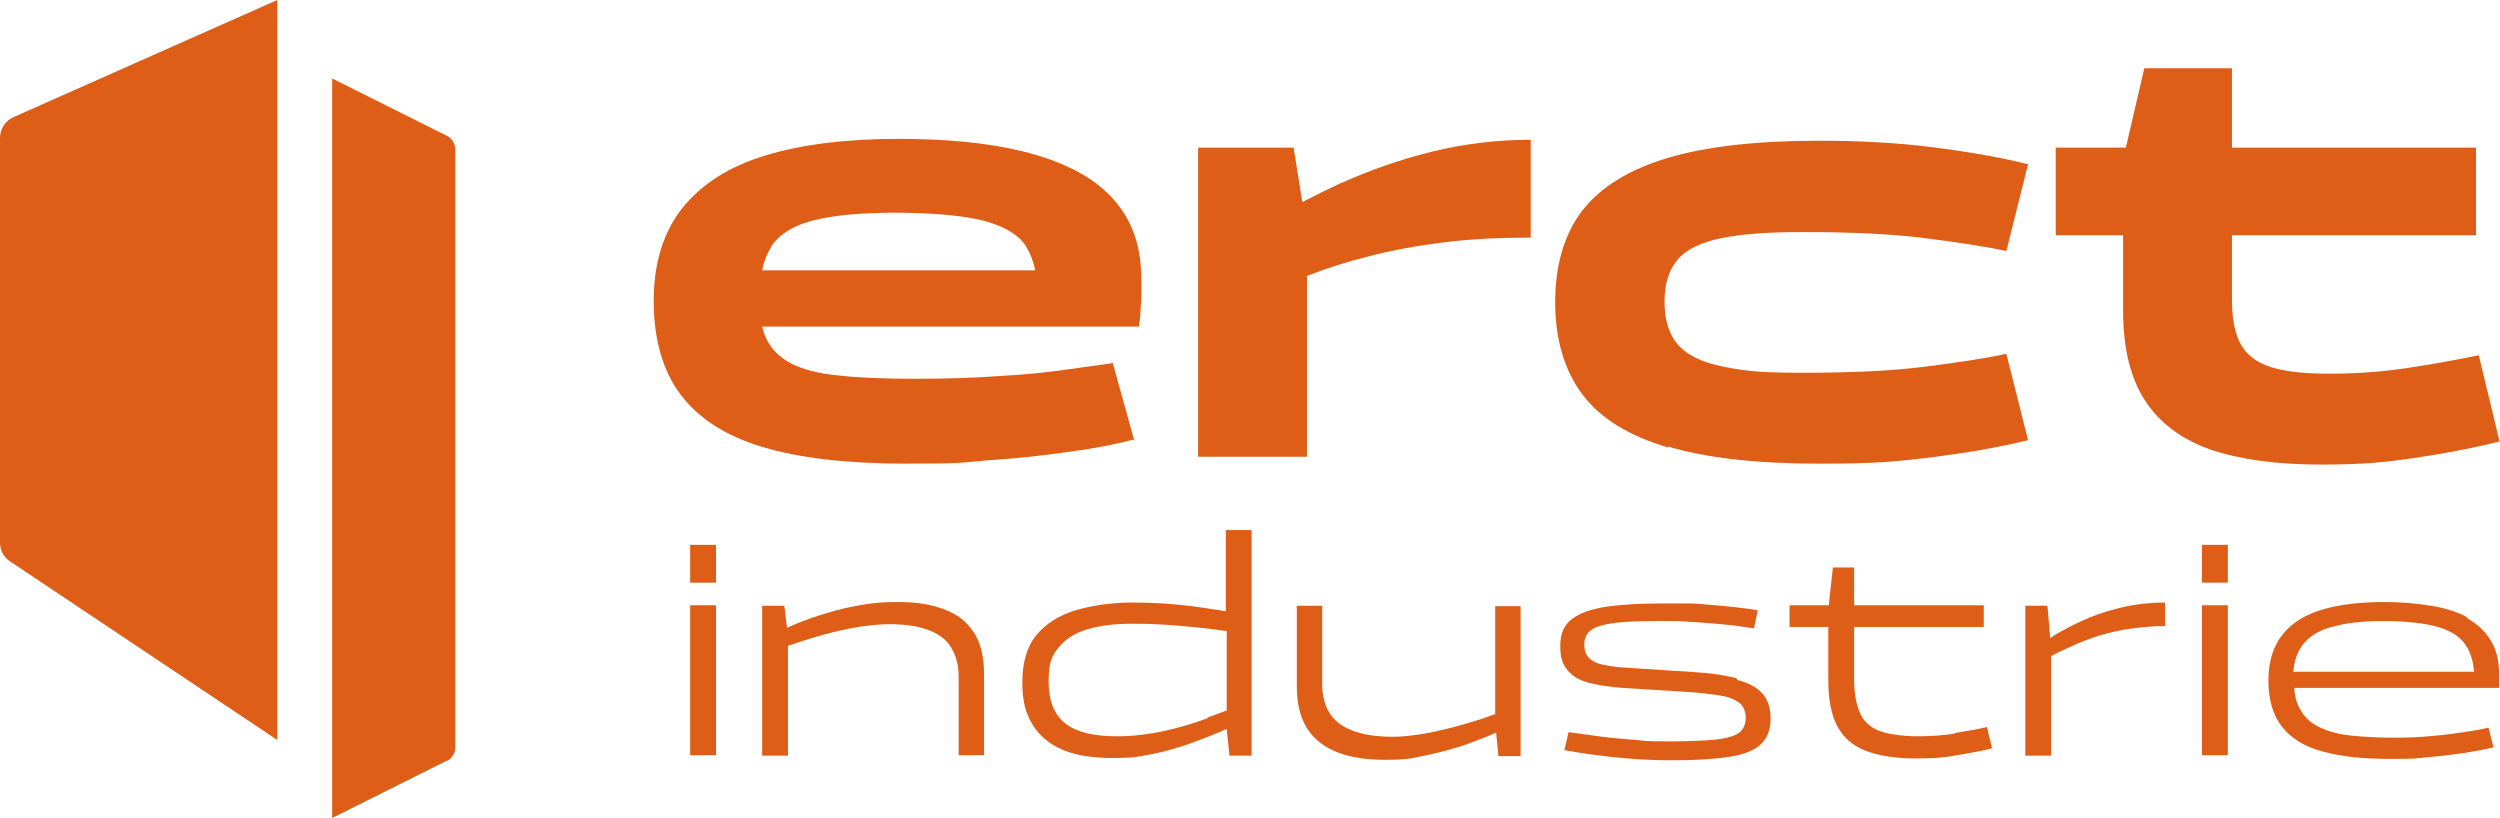 <svg xmlns="http://www.w3.org/2000/svg" id="uuid-9f445184-4ef1-49f5-85c0-9896f4f70ee9" viewBox="0 0 541.9 177.3"><defs><style>.uuid-5040868b-4b7f-4db0-b16f-fd61bfbbe062{fill:#de5e18;stroke-width:0px;}</style></defs><g id="uuid-98fdc5c3-c239-4a2a-8e78-58d08d9fd252"><path class="uuid-5040868b-4b7f-4db0-b16f-fd61bfbbe062" d="M60.1,160.4L2.2,121.7c-1.4-.9-2.2-2.4-2.2-4.1V29.9c0-1.9,1.1-3.7,2.9-4.5L60.1,0v160.4Z"></path><path class="uuid-5040868b-4b7f-4db0-b16f-fd61bfbbe062" d="M96.8,164.9l-24.8,12.4V17l24.8,12.4c1.2.6,1.9,1.8,1.9,3.1v129.4c0,1.3-.7,2.5-1.9,3.1Z"></path><path class="uuid-5040868b-4b7f-4db0-b16f-fd61bfbbe062" d="M245.9,95.6l-4.7-16.9c-2.5.4-5.9.8-10,1.4-4.1.6-8.9,1.1-14.4,1.4-5.4.4-11.5.6-18.2.6s-12.3-.2-16.7-.7c-4.4-.4-7.9-1.3-10.4-2.6-2.5-1.3-4.3-3.1-5.4-5.4-.4-.8-.6-1.6-.9-2.6h81.7c0-.6.2-1.5.3-2.8,0-1.2.2-2.5.2-3.9,0-1.4,0-2.6,0-3.6,0-5.5-1.2-10.2-3.7-14.2-2.5-3.9-6-7-10.7-9.4-4.7-2.4-10.2-4.1-16.7-5.2-6.5-1.1-13.6-1.6-21.5-1.6-11.4,0-21,1.2-28.9,3.6-7.9,2.4-13.8,6.2-18,11.4-4.1,5.2-6.2,11.9-6.2,20.1s1.9,15.1,5.8,20.3c3.9,5.2,9.8,9,17.8,11.4,8,2.4,18.4,3.6,31,3.6s11.6-.2,17.6-.7c6.1-.4,11.8-1,17.3-1.8,5.5-.7,10.3-1.6,14.4-2.7ZM167.1,53.5c1.8-2.7,4.8-4.6,9.1-5.7,4.3-1.1,10.2-1.7,17.8-1.7s15,.6,19.4,1.8c4.4,1.2,7.4,3,9,5.5.9,1.5,1.6,3.2,2,5.2h-59.2c.4-2,1.1-3.7,2-5.1Z"></path><path class="uuid-5040868b-4b7f-4db0-b16f-fd61bfbbe062" d="M290.8,39.6c-3,1.4-5.8,2.8-8.5,4.2l-1.9-11.8h-20.7v67h23.6v-39.2c4.4-1.7,8.8-3.1,13.2-4.2,5.4-1.4,11-2.4,16.7-3.1,5.7-.7,11.9-1,18.6-1v-21.2c-7.5,0-14.6.9-21.5,2.6-6.9,1.7-13.4,4-19.4,6.7Z"></path><path class="uuid-5040868b-4b7f-4db0-b16f-fd61bfbbe062" d="M361.6,96.8c8.4,2.5,19.3,3.7,32.7,3.7s16.8-.5,24.6-1.4c7.8-1,14.7-2.2,20.7-3.7l-4.7-18.7c-4.7,1-10.7,1.9-17.8,2.8-7.1.9-15.9,1.3-26.3,1.3s-13.1-.5-17.6-1.4c-4.4-.9-7.6-2.5-9.5-4.7-1.9-2.2-2.9-5.3-2.9-9.3s1-7,2.9-9.2c1.9-2.2,5.1-3.7,9.5-4.6,4.4-.9,10.3-1.3,17.6-1.3,10.4,0,19.2.4,26.3,1.3,7.1.9,13,1.8,17.8,2.8l4.7-18.8c-6-1.5-12.9-2.7-20.8-3.7-7.9-1-16.1-1.4-24.5-1.4-13.3,0-24.2,1.2-32.7,3.7-8.4,2.5-14.6,6.3-18.6,11.4-3.9,5.1-5.9,11.8-5.9,19.9s2,14.8,5.9,20c3.9,5.2,10.1,9,18.6,11.5Z"></path><path class="uuid-5040868b-4b7f-4db0-b16f-fd61bfbbe062" d="M460.2,67.3c0,8.2,1.6,14.7,4.8,19.6,3.2,4.9,8,8.4,14.3,10.6,6.3,2.1,14.2,3.2,23.7,3.2s14-.5,20.8-1.5c6.8-1,12.8-2.2,18-3.5l-4.5-18.7c-4.8,1-9.8,1.9-15,2.7-5.2.8-10.9,1.3-17.2,1.3s-9.7-.5-12.8-1.4c-3.1-1-5.3-2.6-6.6-5-1.3-2.4-1.9-5.6-1.9-9.6v-14h52.9v-19h-52.9V14.8h-19l-4,17.2h-15.2v19h14.6v16.3Z"></path><rect class="uuid-5040868b-4b7f-4db0-b16f-fd61bfbbe062" x="149.6" y="118.1" width="5.6" height="8.2"></rect><rect class="uuid-5040868b-4b7f-4db0-b16f-fd61bfbbe062" x="149.6" y="131.2" width="5.6" height="32.5"></rect><path class="uuid-5040868b-4b7f-4db0-b16f-fd61bfbbe062" d="M204.7,132.1c-2.8-1.1-6.1-1.6-10-1.6s-5.2.2-7.8.6c-2.5.4-5,1-7.4,1.7-2.4.7-4.7,1.5-6.9,2.4-.7.3-1.4.6-2,.9l-.6-4.8h-4.8v32.5h5.6v-23.8c3.4-1.2,6.7-2.2,9.9-3,4.6-1.1,8.6-1.7,12.2-1.7s6.5.5,8.7,1.4c2.2.9,3.8,2.2,4.7,3.9,1,1.7,1.5,3.7,1.5,6.1v17h5.5v-17.5c0-3.8-.7-6.8-2.2-9.1-1.5-2.3-3.6-4-6.4-5Z"></path><path class="uuid-5040868b-4b7f-4db0-b16f-fd61bfbbe062" d="M265.7,132.5c-2.2-.4-4.7-.7-7.3-1.1-4.1-.5-8.4-.8-12.8-.8s-8.9.6-12.5,1.7c-3.6,1.1-6.4,2.9-8.5,5.4-2,2.5-3,5.9-3,10.2s.8,6.9,2.3,9.3c1.5,2.4,3.7,4.2,6.6,5.4,2.9,1.2,6.5,1.7,10.8,1.7s5.5-.3,8.2-.8,5.3-1.3,7.8-2.1c2.5-.9,4.9-1.8,7.2-2.8.5-.2.9-.4,1.4-.6l.6,5.8h4.8v-48.9h-5.6v17.7ZM261.7,155.7c-3.2,1.2-6.4,2.1-9.6,2.8-3.3.7-6.6,1.1-10,1.1-5.1,0-8.8-.9-11.2-2.8-2.4-1.9-3.6-4.9-3.6-9.1s.7-5.5,2.2-7.4c1.5-1.8,3.5-3.1,6.2-3.9,2.7-.8,5.9-1.2,9.6-1.2s5.6.1,8.5.3c2.9.2,5.7.5,8.4.8,1.3.2,2.5.3,3.7.5v17.2c-1.3.5-2.7,1-4.1,1.5Z"></path><path class="uuid-5040868b-4b7f-4db0-b16f-fd61bfbbe062" d="M324,154.8c-1.8.7-3.6,1.3-5.4,1.8-3.2,1-6.2,1.7-9.1,2.3-2.9.5-5.4.8-7.6.8-3.7,0-6.7-.5-8.9-1.4-2.3-.9-3.9-2.2-4.9-3.9-1-1.7-1.5-3.7-1.5-6.1v-17h-5.5v17.6c0,3.7.8,6.8,2.3,9.1,1.5,2.3,3.7,4,6.6,5.1,2.8,1.1,6.3,1.6,10.3,1.6s5-.2,7.5-.7c2.5-.5,5-1.1,7.4-1.8,2.4-.7,4.7-1.6,7-2.5.7-.3,1.4-.6,2.1-.9l.5,5.1h4.8v-32.5h-5.5v23.6Z"></path><path class="uuid-5040868b-4b7f-4db0-b16f-fd61bfbbe062" d="M376.4,147c-2.4-.6-5.4-1.1-9-1.3l-15.3-1c-1.7-.1-3.2-.3-4.5-.6-1.3-.2-2.3-.7-3.1-1.4-.7-.7-1.1-1.7-1.1-3s.5-2.5,1.6-3.2c1-.7,2.8-1.2,5.2-1.5,2.4-.3,5.6-.4,9.6-.4s4.4,0,6.6.2c2.2.1,4.4.3,6.7.5,2.3.2,4.6.5,7.1.9l.8-3.9c-1.5-.3-3.2-.5-5-.7-1.8-.2-3.6-.4-5.4-.5-1.8-.2-3.5-.3-5.2-.3-1.7,0-3.2,0-4.5,0-5,0-9.3.2-12.6.7-3.4.5-5.9,1.4-7.6,2.7-1.7,1.3-2.5,3.2-2.5,5.8s.5,4,1.6,5.3c1.1,1.3,2.6,2.2,4.6,2.7,2,.5,4.4.9,7.2,1.1l14.4.9c2.9.2,5.3.5,7.1.8,1.8.3,3.1.9,4,1.6.8.7,1.3,1.8,1.3,3.2s-.5,2.5-1.4,3.2-2.6,1.2-4.9,1.5c-2.3.2-5.6.4-9.7.4s-5.2,0-7.7-.3c-2.5-.2-5-.4-7.4-.7-2.4-.3-4.9-.7-7.3-1l-.9,3.9c2.2.4,4.6.8,7.1,1.1,2.5.3,5.1.6,7.9.8,2.7.2,5.6.3,8.6.3,5.3,0,9.4-.3,12.5-.8,3.1-.5,5.3-1.5,6.6-2.8,1.3-1.3,2-3.1,2-5.4s-.6-4.2-1.8-5.5c-1.2-1.3-3-2.3-5.4-2.9Z"></path><path class="uuid-5040868b-4b7f-4db0-b16f-fd61bfbbe062" d="M423.8,159c-2.5.4-5.2.6-8.1.6s-6.4-.4-8.4-1.2c-2-.8-3.4-2.1-4.2-4-.8-1.9-1.2-4.3-1.2-7.4v-11.1h28.1v-4.7h-28.1v-8.2h-4.6l-.9,8.2h-8.5v4.7h8.4v11.4c0,4.2.6,7.5,1.9,10,1.3,2.5,3.3,4.3,6.1,5.4,2.8,1.1,6.5,1.7,11,1.7s6.1-.2,8.9-.7c2.9-.5,5.4-.9,7.6-1.5l-1.1-4.6c-2.2.5-4.5.9-7,1.3Z"></path><path class="uuid-5040868b-4b7f-4db0-b16f-fd61bfbbe062" d="M452.8,133.9c-2.4,1-4.7,2.2-6.8,3.4-.6.3-1.1.7-1.6,1l-.6-7h-4.8v32.5h5.6v-21.6c1.2-.6,2.3-1.2,3.5-1.7,2.5-1.2,4.9-2.1,7.2-2.8,2.3-.7,4.7-1.2,7-1.5,2.3-.3,4.7-.5,7-.5v-5.1c-3,0-5.9.3-8.7.9-2.7.6-5.3,1.4-7.8,2.4Z"></path><rect class="uuid-5040868b-4b7f-4db0-b16f-fd61bfbbe062" x="477.3" y="131.2" width="5.6" height="32.5"></rect><rect class="uuid-5040868b-4b7f-4db0-b16f-fd61bfbbe062" x="477.3" y="118.1" width="5.6" height="8.2"></rect><path class="uuid-5040868b-4b7f-4db0-b16f-fd61bfbbe062" d="M534.8,133.8c-2.2-1.2-4.8-2-7.9-2.5-3-.5-6.4-.8-10-.8-5.2,0-9.7.5-13.4,1.6-3.8,1.1-6.7,2.9-8.7,5.4-2,2.5-3.1,5.8-3.1,10s1,7.6,3,10.1c2,2.5,4.9,4.3,8.8,5.3,3.9,1.1,8.8,1.6,14.6,1.6s5.6-.1,8.4-.4c2.8-.2,5.4-.6,7.8-.9,2.4-.4,4.5-.8,6.2-1.2l-1.1-4.3c-1,.3-2.6.6-4.7.9-2.1.3-4.5.7-7.3.9-2.8.3-5.7.4-8.8.4s-6.8-.2-9.4-.5c-2.7-.3-4.9-1-6.7-1.9-1.8-.9-3.1-2.2-4-3.9-.7-1.2-1.1-2.7-1.2-4.5h44.4c0-.2,0-.5,0-.9,0-.4,0-.8,0-1.1,0-.4,0-.7,0-1,0-3-.6-5.4-1.9-7.4-1.2-2-3-3.6-5.2-4.8ZM505.8,135.8c2.9-.8,6.6-1.2,10.9-1.2s9.3.5,12.1,1.4c2.8.9,4.8,2.3,5.9,4.2.9,1.5,1.4,3.3,1.6,5.4h-39.2c.2-2.4.9-4.4,2.1-5.9,1.4-1.8,3.6-3.2,6.6-3.9Z"></path></g></svg>
